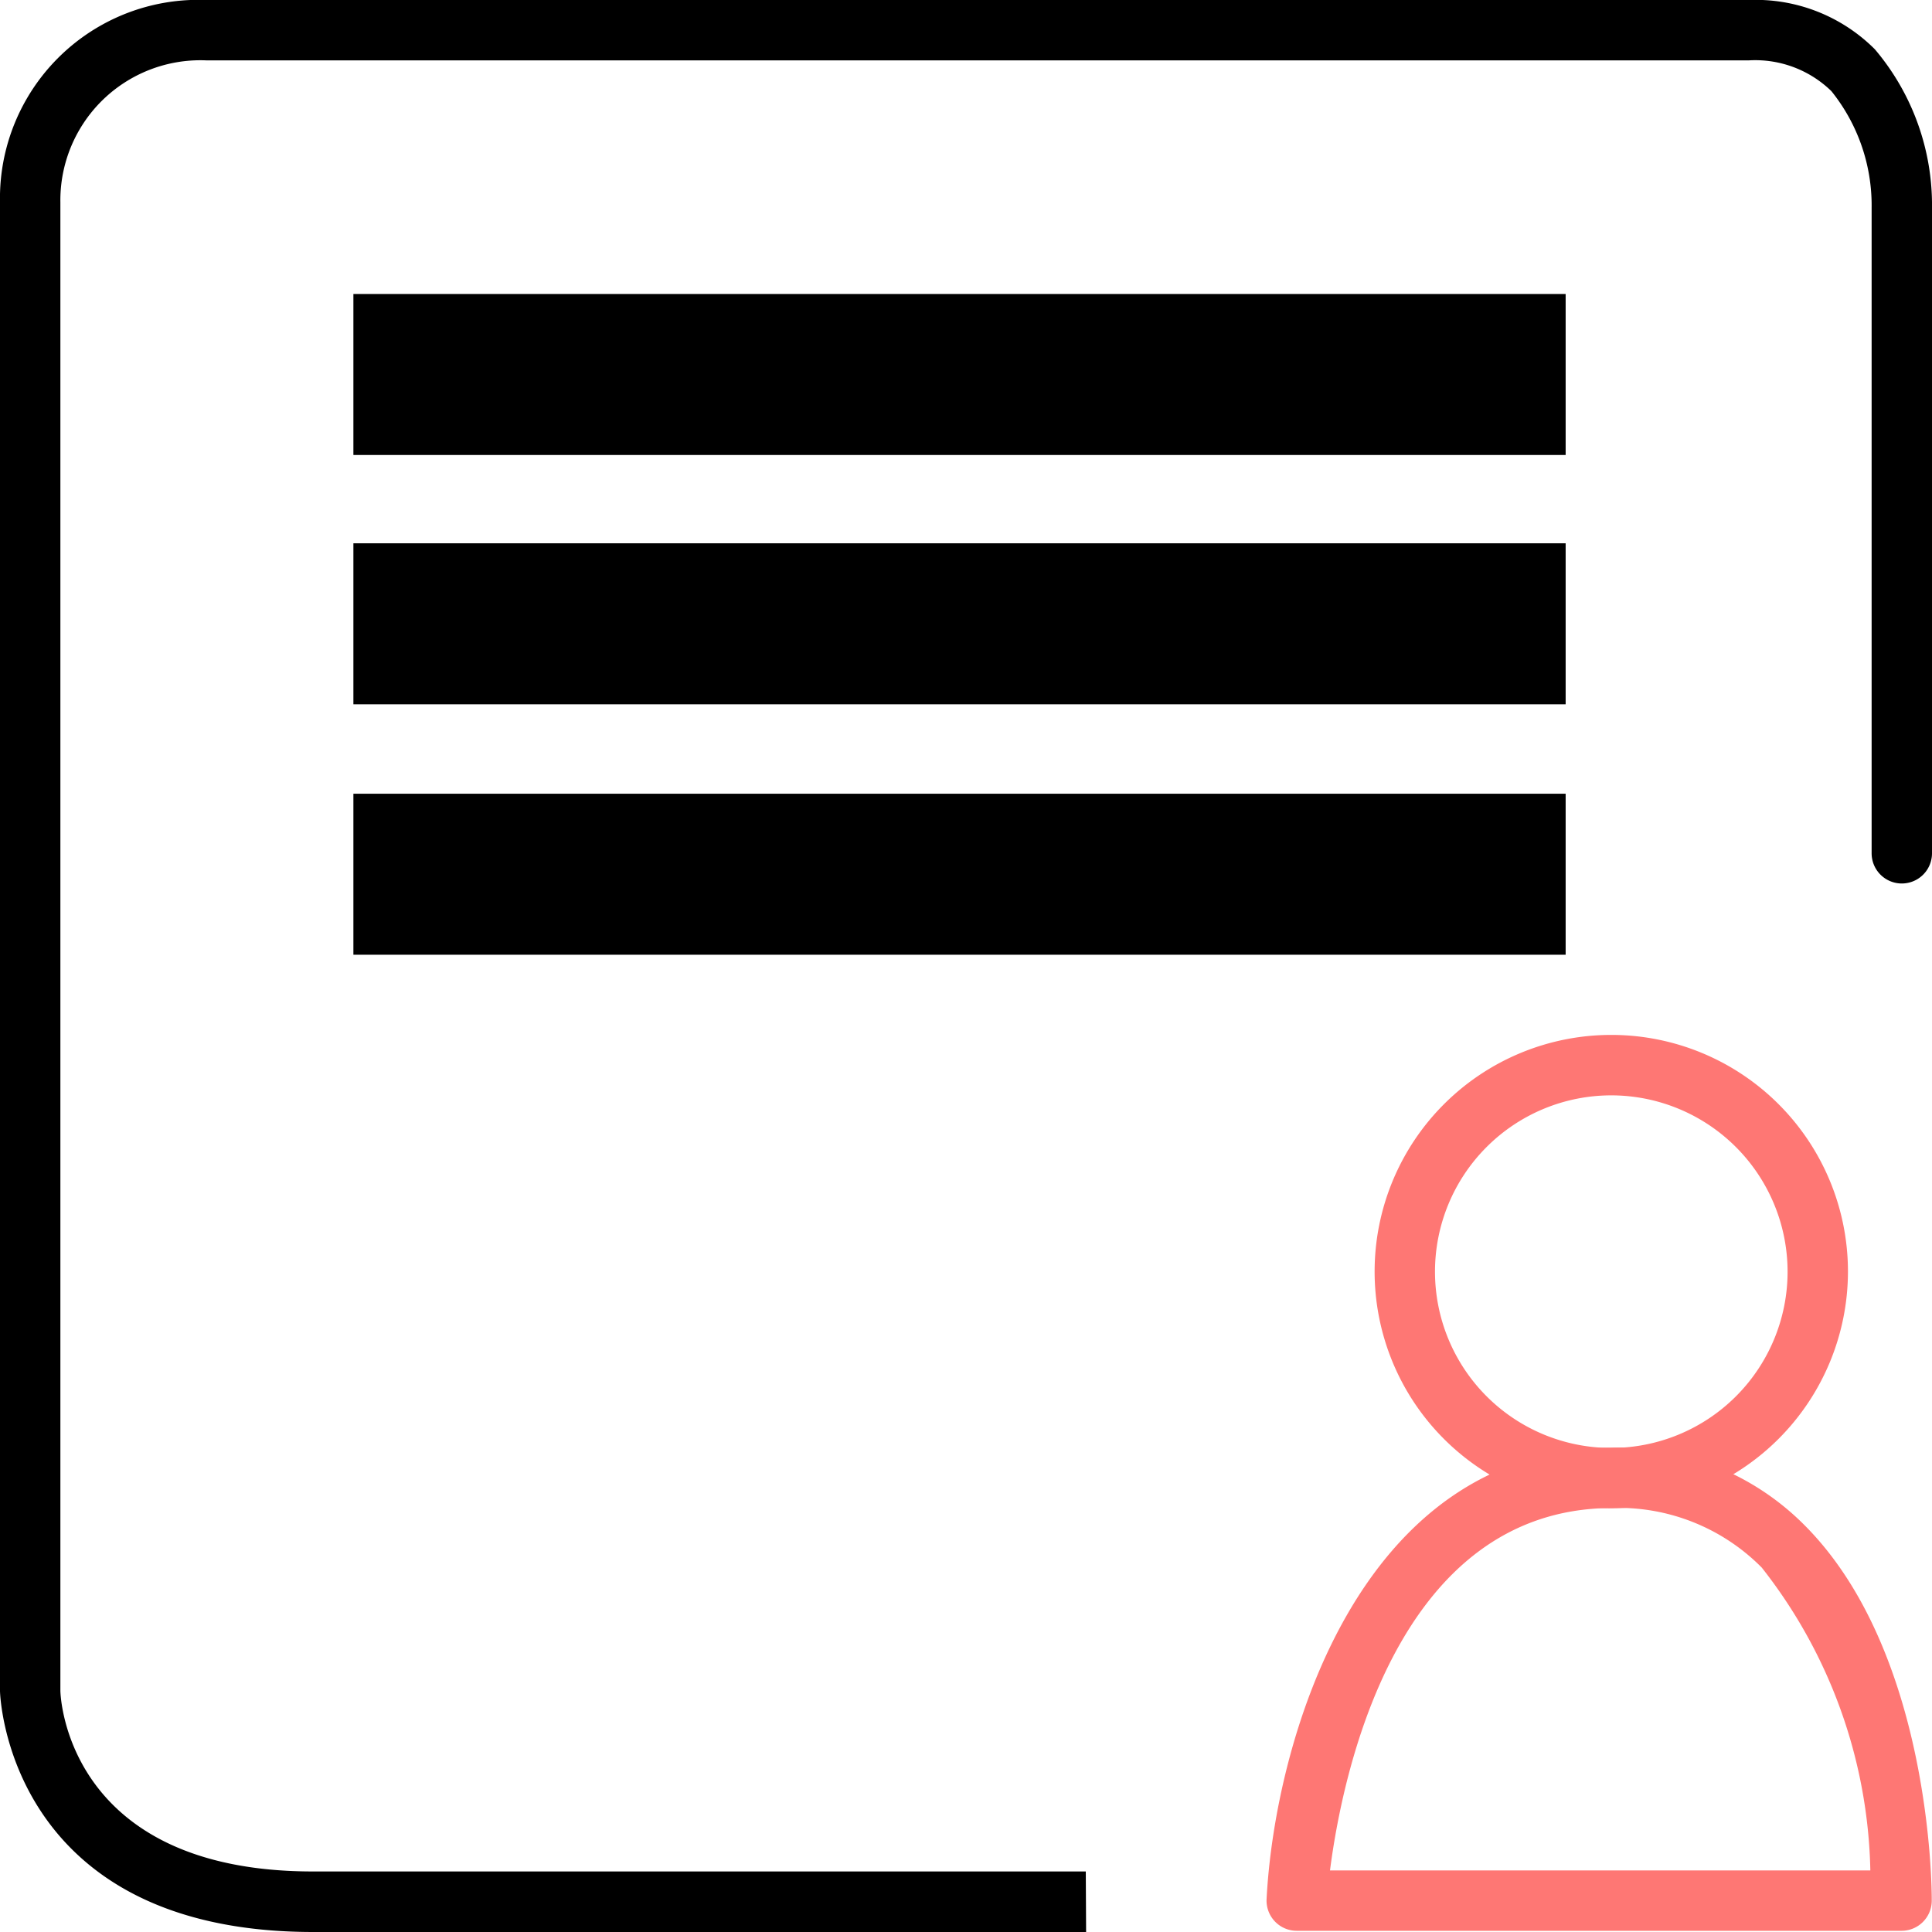 <svg xmlns="http://www.w3.org/2000/svg" xmlns:xlink="http://www.w3.org/1999/xlink" width="24" height="24" viewBox="0 0 24 24"><defs><clipPath id="a"><rect width="24" height="24" fill="none"/></clipPath></defs><g clip-path="url(#a)"><path d="M13.492,24h-9.6C.082,24,0,21.037,0,21.007V2.513A2.465,2.465,0,0,1,2.562,0H21.725a2.092,2.092,0,0,1,1.565.612A2.994,2.994,0,0,1,24,2.588V10.6a.375.375,0,1,1-.75,0V2.578a2.265,2.265,0,0,0-.5-1.446A1.356,1.356,0,0,0,21.725.75H2.565A1.74,1.74,0,0,0,.75,2.513V21c0,.085.089,2.248,3.138,2.248h9.6Z"/><line x2="15.059" transform="translate(4.39 4.652)" fill="none" stroke="#000" stroke-miterlimit="10" stroke-width="2"/><line x2="15.059" transform="translate(4.39 7.749)" fill="none" stroke="#000" stroke-miterlimit="10" stroke-width="2"/><line x2="15.059" transform="translate(4.39 10.86)" fill="none" stroke="#000" stroke-miterlimit="10" stroke-width="2"/><path d="M71.249,57.3a2.94,2.94,0,1,1,2.94-2.94,2.943,2.943,0,0,1-2.94,2.94m0-5.129a2.19,2.19,0,1,0,2.19,2.19,2.192,2.192,0,0,0-2.19-2.19" transform="translate(-51.233 -38.564)" fill="#fe7774"/><path d="M70.83,77.937H63.313a.375.375,0,0,1-.374-.395c.1-1.932,1.125-5.59,4.28-5.607a3.264,3.264,0,0,1,2.4.961c1.58,1.579,1.584,4.543,1.583,4.668a.375.375,0,0,1-.375.373m-7.1-.75h6.712a6.283,6.283,0,0,0-1.349-3.762,2.5,2.5,0,0,0-1.868-.74c-2.684.014-3.346,3.34-3.495,4.5" transform="translate(-47.205 -53.952)" fill="#fe7774"/></g></svg>